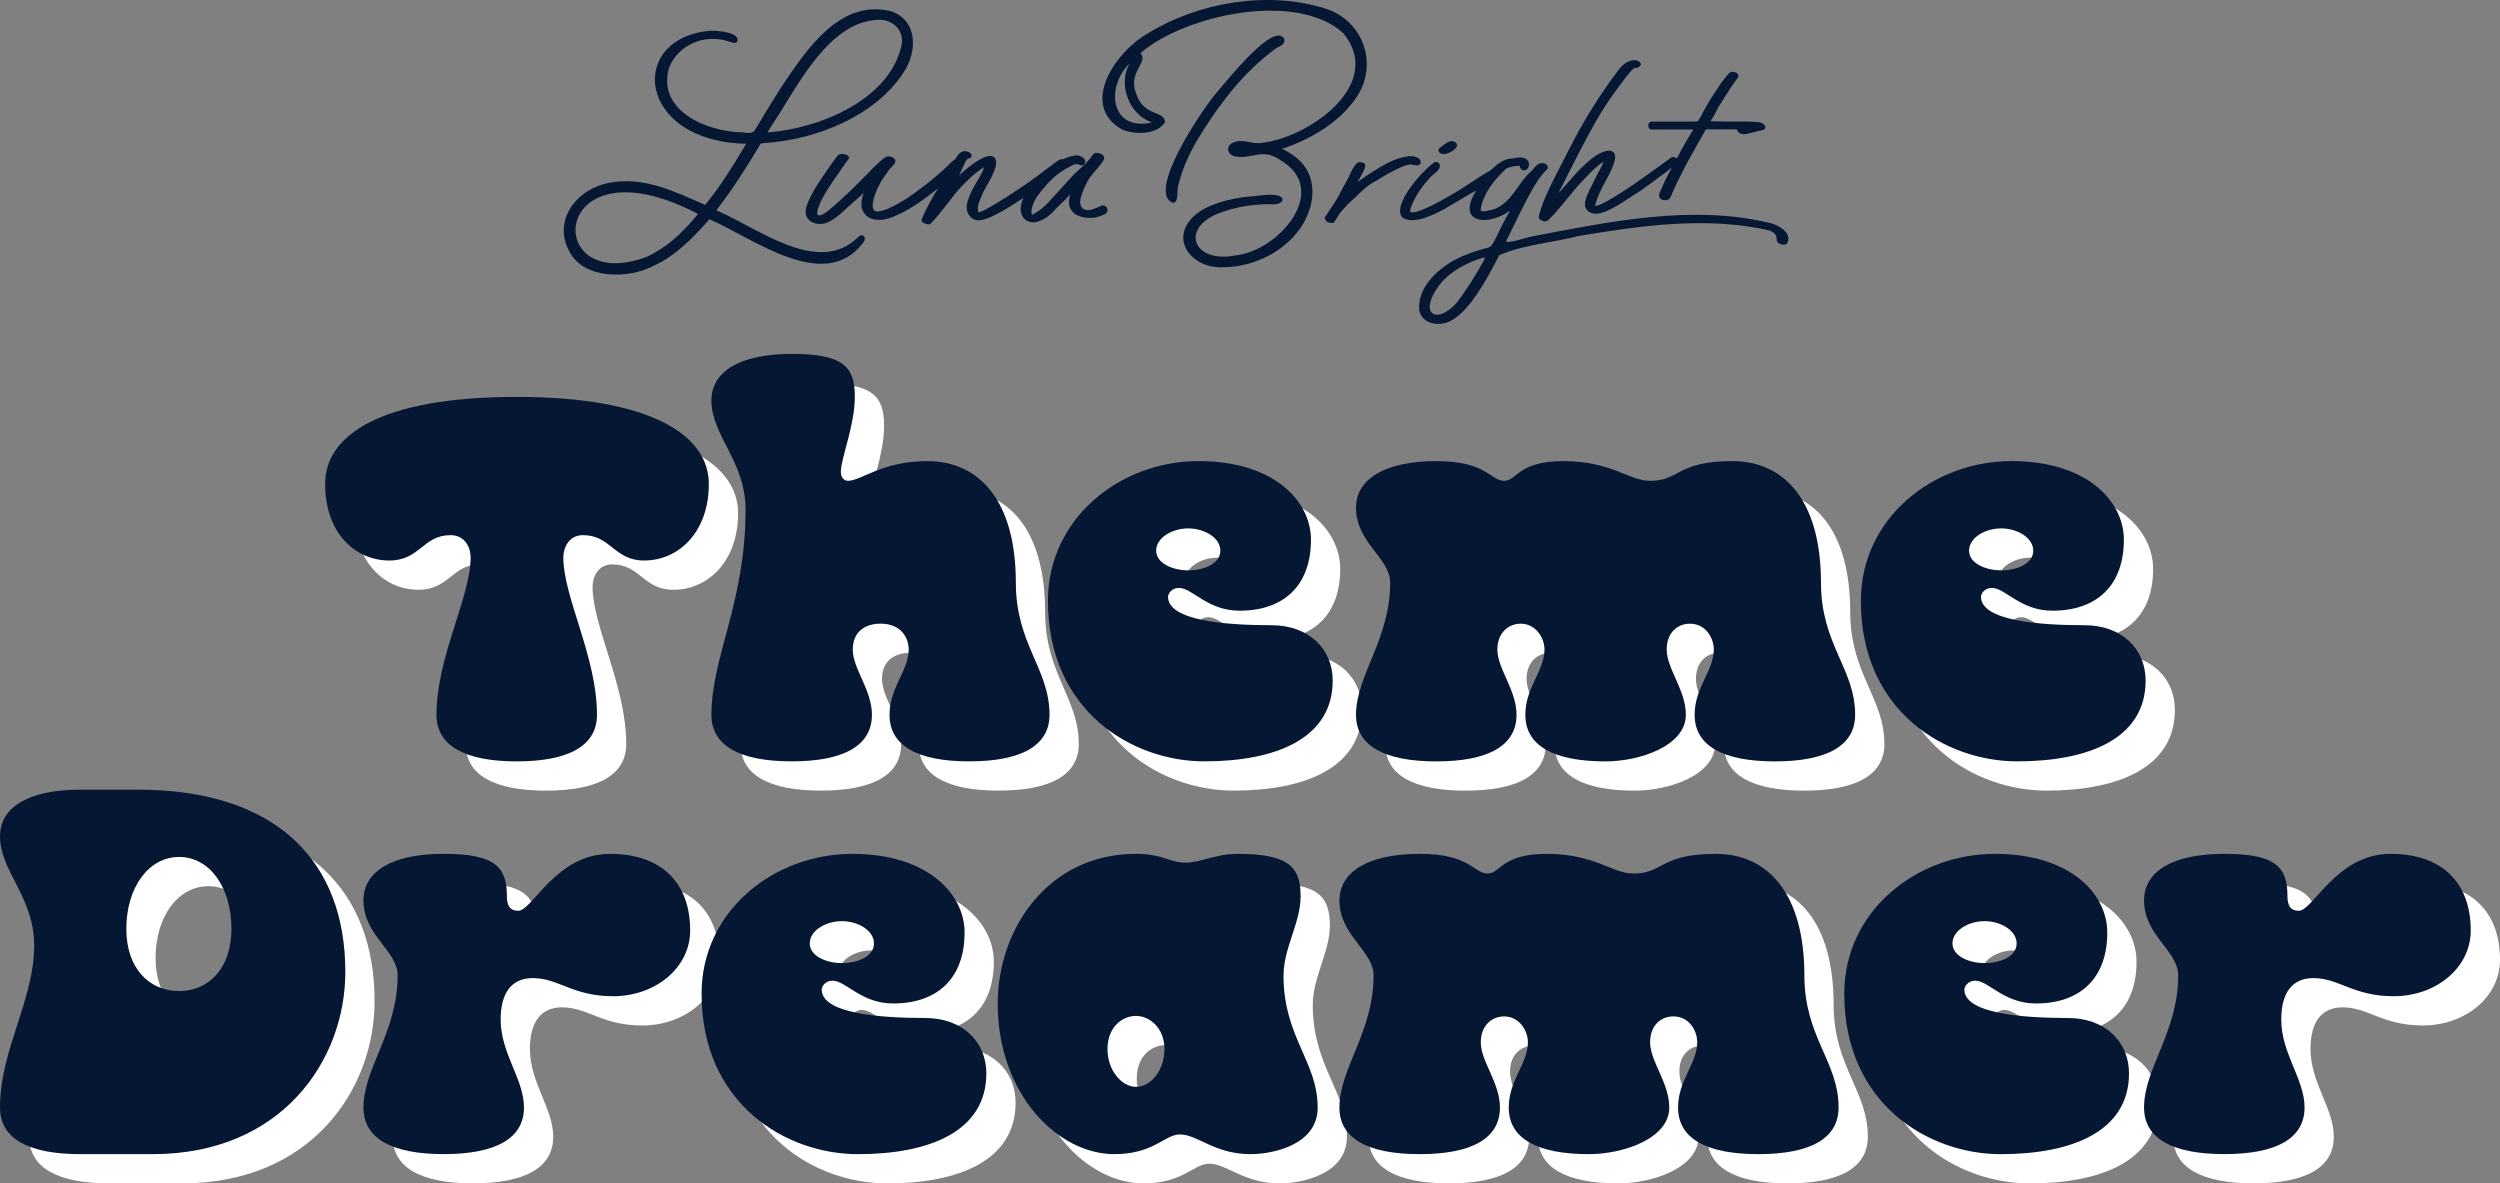 <svg xmlns="http://www.w3.org/2000/svg" id="b" viewBox="0 0 854.75 404.6"><rect x="0" y="0" width="854.75" height="404.6" fill="#808080" stroke="none"/><g id="c"><path d="m186.67,145.7c-46.2,0-65.5,12.92-65.5,29.74s10.27,26.2,21.95,26.2c10.44,0,11.51-8.67,20.89-8.67,5.13,0,6.9,4.43,6.9,7.61,0,13.63-11.68,33.99-11.68,53.81,0,10.62,9.74,15.93,27.44,15.93s27.44-5.31,27.44-15.93c0-19.83-11.51-40.18-11.51-53.81,0-3.19,1.77-7.61,6.73-7.61,9.56,0,10.62,8.67,20.89,8.67,11.86,0,22.13-9.74,22.13-26.2s-19.47-29.74-65.68-29.74" style="fill:#fff;"></path><path d="m357.32,209.25c0-28.15-12.57-41.6-30.27-41.6-15.4,0-22.66,6.73-27.08,6.73-1.24,0-2.48-.89-2.48-3.01,0-4.78,4.78-15.76,4.78-25.85s-3.89-14.52-21.6-14.52-27.44,6.02-27.44,15.93c0,12.04,11.68,20.71,11.68,37.35,0,31.69-11.68,50.27-11.68,70.1,0,10.62,9.74,15.93,27.44,15.93s27.44-5.31,27.44-15.93c0-8.5-6.55-15.76-6.55-22.3,0-5.84,3.89-8.85,9.56-8.85,6.9,0,9.56,4.78,9.56,8.85,0,7.26-6.55,12.92-6.55,22.3,0,10.62,9.56,15.93,27.26,15.93s27.44-5.31,27.44-15.93c0-15.76-11.51-24.07-11.51-45.14" style="fill:#fff;"></path><path d="m405.29,198.27c0-4.43,5.49-7.61,10.98-7.61s10.97,3.19,10.97,7.61-5.49,6.73-10.97,6.73-10.98-2.48-10.98-6.73m4.07,15.75c0-.88,1.06-3.01,3.72-3.01,4.6,0,9.74,7.79,20.71,7.79,15.4,0,24.43-8.85,24.43-24.25,0-13.45-12.92-26.91-38.42-26.91-26.91,0-51.51,19.65-51.51,47.79,0,37.88,29.03,54.88,53.46,54.88s43.9-7.79,43.9-27.61c0-10.98-8.32-18.94-20.89-18.94-15.93,0-35.41-1.59-35.41-9.74" style="fill:#fff;"></path><path d="m632.59,209.25c0-28.15-12.57-41.6-30.27-41.6-19.12,0-17.88,6.73-28.15,6.73-7.44,0-13.1-6.73-29.74-6.73-15.4,0-15.76,6.73-20.18,6.73-4.78,0-5.84-6.73-23.19-6.73s-27.44,6.02-27.44,15.93c0,12.04,11.68,17.17,11.68,25.67,0,19.3-11.68,31.69-11.68,45.14,0,10.62,9.74,15.93,27.44,15.93s27.44-5.31,27.44-15.93c0-8.5-6.55-15.76-6.55-22.3,0-5.84,3.89-8.85,7.97-8.85,5.13,0,8.14,4.78,8.14,8.85,0,7.26-6.55,12.92-6.55,22.3,0,10.62,9.74,15.93,27.44,15.93,11.68,0,27.44-5.31,27.44-15.93,0-8.5-6.55-15.76-6.55-22.3,0-5.84,3.72-8.85,7.96-8.85,5.31,0,8.14,4.78,8.14,8.85,0,7.26-6.55,12.92-6.55,22.3,0,10.62,9.74,15.93,27.44,15.93s27.44-5.31,27.44-15.93c0-15.76-11.68-24.07-11.68-45.14" style="fill:#fff;"></path><path d="m683.22,198.27c0-4.43,5.49-7.61,10.98-7.61s10.97,3.19,10.97,7.61-5.49,6.73-10.97,6.73-10.98-2.48-10.98-6.73m4.07,15.75c0-.88,1.06-3.01,3.72-3.01,4.6,0,9.74,7.79,20.71,7.79,15.4,0,24.43-8.85,24.43-24.25,0-13.45-12.92-26.91-38.41-26.91-26.91,0-51.51,19.65-51.51,47.79,0,37.88,29.03,54.88,53.46,54.88s43.9-7.79,43.9-27.61c0-10.98-8.32-18.94-20.89-18.94-15.93,0-35.4-1.59-35.4-9.74" style="fill:#fff;"></path><path d="m71.25,348.84c-10.44,0-18.06-7.97-18.06-21.24,0-14.16,7.61-24.61,18.06-24.61s17.88,10.44,17.88,24.61c0,13.28-7.61,21.24-17.88,21.24m-14.16-68.86h-19.65c-17.7,0-27.44,6.02-27.44,15.93,0,12.04,11.68,20.71,11.68,37.35,0,18.77-11.68,35.58-11.68,55.41,0,10.62,9.74,15.93,27.44,15.93h24.78c44.08,0,65.85-32.04,65.85-62.31,0-37.7-23.37-62.31-70.99-62.31" style="fill:#fff;"></path><path d="m218.53,301.93c-18.41,0-26.55,19.47-31.33,19.47-2.83,0-3.89-1.77-3.89-4.96,0-9.91-3.89-14.52-21.6-14.52s-27.44,6.02-27.44,15.93c0,12.04,11.68,17.17,11.68,25.67,0,19.3-11.68,31.69-11.68,45.14,0,10.62,9.74,15.93,27.44,15.93s27.44-5.31,27.44-15.93c0-9.74-7.97-18.41-7.97-30.09,0-8.85,3.54-14.16,10.97-14.16,8.85,0,13.63,6.2,27.44,6.2,14.52,0,26.38-9.74,26.38-22.48,0-16.11-9.56-26.2-27.44-26.2" style="fill:#fff;"></path><path d="m286.86,332.55c0-4.42,5.49-7.61,10.98-7.61s10.97,3.19,10.97,7.61-5.49,6.73-10.97,6.73-10.98-2.48-10.98-6.73m4.07,15.76c0-.88,1.06-3.01,3.72-3.01,4.6,0,9.74,7.79,20.71,7.79,15.4,0,24.43-8.85,24.43-24.25,0-13.45-12.92-26.91-38.41-26.91-26.91,0-51.51,19.65-51.51,47.8,0,37.88,29.03,54.88,53.46,54.88s43.9-7.79,43.9-27.62c0-10.97-8.32-18.94-20.89-18.94-15.93,0-35.4-1.59-35.4-9.74" style="fill:#fff;"></path><path d="m398.39,381.59c-4.78,0-9.74-5.49-9.74-12.92s4.96-11.33,9.74-11.33,9.74,4.25,9.74,11.33c0,7.44-4.78,12.92-9.74,12.92m50.45-38.06c0-9.38,5.84-18.06,5.84-27.08,0-9.91-3.89-14.52-21.6-14.52-7.43,0-12.57,3.01-17.88,3.01s-7.43-3.01-16.82-3.01c-30.45,0-47.27,26.2-47.27,51.16,0,31.16,20.71,51.51,39.83,51.51,13.63,0,17.17-6.73,22.48-6.73,6.02,0,11.86,6.73,24.08,6.73,8.14,0,23.01-3.36,23.01-15.93,0-15.76-11.68-24.08-11.68-45.14" style="fill:#fff;"></path><path d="m626.92,343.53c0-28.15-12.57-41.6-30.27-41.6-19.12,0-17.88,6.73-28.15,6.73-7.43,0-13.1-6.73-29.74-6.73-15.4,0-15.76,6.73-20.18,6.73-4.78,0-5.84-6.73-23.19-6.73s-27.44,6.02-27.44,15.93c0,12.04,11.68,17.17,11.68,25.67,0,19.3-11.68,31.69-11.68,45.14,0,10.62,9.74,15.93,27.44,15.93s27.44-5.31,27.44-15.93c0-8.5-6.55-15.76-6.55-22.31,0-5.84,3.89-8.85,7.97-8.85,5.14,0,8.14,4.78,8.14,8.85,0,7.26-6.55,12.92-6.55,22.31,0,10.62,9.74,15.93,27.44,15.93,11.68,0,27.44-5.31,27.44-15.93,0-8.5-6.55-15.76-6.55-22.31,0-5.84,3.72-8.85,7.97-8.85,5.31,0,8.14,4.78,8.14,8.85,0,7.26-6.55,12.92-6.55,22.31,0,10.62,9.74,15.93,27.44,15.93s27.44-5.31,27.44-15.93c0-15.76-11.69-24.08-11.69-45.14" style="fill:#fff;"></path><path d="m677.55,332.55c0-4.42,5.49-7.61,10.97-7.61s10.97,3.19,10.97,7.61-5.49,6.73-10.97,6.73-10.97-2.48-10.97-6.73m4.07,15.76c0-.88,1.06-3.01,3.72-3.01,4.6,0,9.74,7.79,20.71,7.79,15.4,0,24.43-8.85,24.43-24.25,0-13.45-12.92-26.91-38.42-26.91-26.91,0-51.51,19.65-51.51,47.8,0,37.88,29.03,54.88,53.46,54.88s43.9-7.79,43.9-27.62c0-10.97-8.32-18.94-20.89-18.94-15.93,0-35.41-1.59-35.41-9.74" style="fill:#fff;"></path><path d="m827.31,301.93c-18.41,0-26.55,19.47-31.33,19.47-2.83,0-3.89-1.77-3.89-4.96,0-9.91-3.89-14.52-21.6-14.52s-27.44,6.02-27.44,15.93c0,12.04,11.68,17.17,11.68,25.67,0,19.3-11.68,31.69-11.68,45.14,0,10.62,9.74,15.93,27.44,15.93s27.44-5.31,27.44-15.93c0-9.74-7.97-18.41-7.97-30.09,0-8.85,3.54-14.16,10.97-14.16,8.85,0,13.63,6.2,27.44,6.2,14.52,0,26.38-9.74,26.38-22.48,0-16.11-9.56-26.2-27.44-26.2" style="fill:#fff;"></path><path d="m176.67,135.7c-46.2,0-65.5,12.92-65.5,29.74s10.27,26.2,21.95,26.2c10.44,0,11.51-8.67,20.89-8.67,5.13,0,6.9,4.43,6.9,7.61,0,13.63-11.68,33.99-11.68,53.81,0,10.62,9.74,15.93,27.44,15.93s27.44-5.31,27.44-15.93c0-19.83-11.51-40.18-11.51-53.81,0-3.19,1.77-7.61,6.73-7.61,9.56,0,10.62,8.67,20.89,8.67,11.86,0,22.13-9.74,22.13-26.2s-19.47-29.74-65.68-29.74" style="fill:#051733;"></path><path d="m347.32,199.25c0-28.15-12.57-41.6-30.27-41.6-15.4,0-22.66,6.73-27.08,6.73-1.24,0-2.48-.89-2.48-3.01,0-4.78,4.78-15.76,4.78-25.85s-3.89-14.52-21.6-14.52-27.44,6.02-27.44,15.93c0,12.04,11.68,20.71,11.68,37.35,0,31.69-11.68,50.27-11.68,70.1,0,10.62,9.74,15.93,27.44,15.93s27.44-5.31,27.44-15.93c0-8.5-6.55-15.76-6.55-22.3,0-5.84,3.89-8.85,9.56-8.85,6.9,0,9.56,4.78,9.56,8.85,0,7.26-6.55,12.92-6.55,22.3,0,10.62,9.56,15.93,27.26,15.93s27.44-5.31,27.44-15.93c0-15.76-11.51-24.07-11.51-45.14" style="fill:#051733;"></path><path d="m395.29,188.27c0-4.43,5.49-7.61,10.98-7.61s10.97,3.19,10.97,7.61-5.49,6.73-10.97,6.73-10.98-2.48-10.98-6.73m4.07,15.75c0-.88,1.06-3.01,3.72-3.01,4.6,0,9.74,7.79,20.71,7.79,15.4,0,24.43-8.85,24.43-24.25,0-13.45-12.92-26.91-38.42-26.91-26.91,0-51.51,19.65-51.51,47.79,0,37.88,29.03,54.88,53.46,54.88s43.9-7.79,43.9-27.61c0-10.98-8.32-18.94-20.89-18.94-15.93,0-35.41-1.59-35.41-9.74" style="fill:#051733;"></path><path d="m622.59,199.25c0-28.15-12.57-41.6-30.27-41.6-19.12,0-17.88,6.73-28.15,6.73-7.44,0-13.1-6.73-29.74-6.73-15.4,0-15.76,6.73-20.18,6.73-4.78,0-5.84-6.73-23.19-6.73s-27.44,6.02-27.44,15.93c0,12.04,11.68,17.17,11.68,25.67,0,19.3-11.68,31.69-11.68,45.14,0,10.62,9.74,15.93,27.44,15.93s27.44-5.31,27.44-15.93c0-8.5-6.55-15.76-6.55-22.3,0-5.84,3.89-8.85,7.97-8.85,5.13,0,8.14,4.78,8.14,8.85,0,7.26-6.55,12.92-6.55,22.3,0,10.62,9.74,15.93,27.44,15.93,11.68,0,27.44-5.31,27.44-15.93,0-8.5-6.55-15.76-6.55-22.3,0-5.84,3.72-8.85,7.96-8.85,5.31,0,8.14,4.78,8.14,8.85,0,7.26-6.55,12.92-6.55,22.3,0,10.62,9.74,15.93,27.44,15.93s27.44-5.31,27.44-15.93c0-15.76-11.68-24.07-11.68-45.14" style="fill:#051733;"></path><path d="m673.22,188.27c0-4.43,5.49-7.61,10.98-7.61s10.97,3.19,10.97,7.61-5.49,6.73-10.97,6.73-10.98-2.48-10.98-6.73m4.07,15.75c0-.88,1.06-3.01,3.72-3.01,4.6,0,9.74,7.79,20.71,7.79,15.4,0,24.43-8.85,24.43-24.25,0-13.45-12.92-26.91-38.41-26.91-26.91,0-51.51,19.65-51.51,47.79,0,37.88,29.03,54.88,53.46,54.88s43.9-7.79,43.9-27.61c0-10.98-8.32-18.94-20.89-18.94-15.93,0-35.4-1.59-35.4-9.74" style="fill:#051733;"></path><path d="m61.25,338.84c-10.44,0-18.06-7.97-18.06-21.24,0-14.16,7.61-24.61,18.06-24.61s17.88,10.44,17.88,24.61c0,13.28-7.61,21.24-17.88,21.24m-14.16-68.86h-19.65c-17.7,0-27.44,6.02-27.44,15.93,0,12.04,11.68,20.71,11.68,37.35,0,18.77-11.68,35.58-11.68,55.41,0,10.62,9.74,15.93,27.44,15.93h24.78c44.08,0,65.85-32.04,65.85-62.31,0-37.7-23.37-62.31-70.99-62.31" style="fill:#051733;"></path><path d="m208.53,291.93c-18.41,0-26.55,19.47-31.33,19.47-2.83,0-3.89-1.77-3.89-4.96,0-9.91-3.89-14.52-21.6-14.52s-27.44,6.02-27.44,15.93c0,12.04,11.68,17.17,11.68,25.67,0,19.3-11.68,31.69-11.68,45.14,0,10.62,9.74,15.93,27.44,15.93s27.44-5.31,27.44-15.93c0-9.74-7.97-18.41-7.97-30.09,0-8.85,3.54-14.16,10.97-14.16,8.85,0,13.63,6.2,27.44,6.2,14.52,0,26.38-9.74,26.38-22.48,0-16.11-9.56-26.2-27.44-26.2" style="fill:#051733;"></path><path d="m276.86,322.55c0-4.42,5.49-7.61,10.98-7.61s10.97,3.19,10.97,7.61-5.49,6.73-10.97,6.73-10.98-2.48-10.98-6.73m4.07,15.76c0-.88,1.06-3.01,3.72-3.01,4.6,0,9.74,7.79,20.71,7.79,15.4,0,24.43-8.85,24.43-24.25,0-13.45-12.92-26.91-38.41-26.91-26.91,0-51.51,19.65-51.51,47.8,0,37.88,29.03,54.88,53.46,54.88s43.9-7.79,43.9-27.62c0-10.97-8.32-18.94-20.89-18.94-15.93,0-35.4-1.59-35.4-9.74" style="fill:#051733;"></path><path d="m388.39,371.59c-4.78,0-9.74-5.49-9.74-12.92s4.96-11.33,9.74-11.33,9.74,4.25,9.74,11.33c0,7.44-4.78,12.92-9.74,12.92m50.45-38.06c0-9.38,5.84-18.06,5.84-27.08,0-9.91-3.89-14.52-21.6-14.52-7.43,0-12.57,3.01-17.88,3.01s-7.43-3.01-16.82-3.01c-30.45,0-47.27,26.2-47.27,51.16,0,31.16,20.71,51.51,39.83,51.51,13.63,0,17.17-6.73,22.48-6.73,6.02,0,11.86,6.73,24.08,6.73,8.14,0,23.01-3.36,23.01-15.93,0-15.76-11.68-24.08-11.68-45.14" style="fill:#051733;"></path><path d="m616.92,333.53c0-28.15-12.57-41.6-30.27-41.6-19.12,0-17.88,6.73-28.15,6.73-7.43,0-13.1-6.73-29.74-6.73-15.4,0-15.76,6.73-20.18,6.73-4.78,0-5.84-6.73-23.19-6.73s-27.44,6.02-27.44,15.93c0,12.04,11.68,17.17,11.68,25.67,0,19.3-11.68,31.69-11.68,45.14,0,10.62,9.74,15.93,27.44,15.93s27.44-5.31,27.44-15.93c0-8.5-6.55-15.76-6.55-22.31,0-5.84,3.89-8.85,7.97-8.85,5.14,0,8.14,4.78,8.14,8.85,0,7.26-6.55,12.92-6.55,22.31,0,10.62,9.74,15.93,27.44,15.93,11.68,0,27.44-5.31,27.44-15.93,0-8.5-6.55-15.76-6.55-22.31,0-5.84,3.72-8.85,7.97-8.85,5.31,0,8.14,4.78,8.14,8.85,0,7.26-6.55,12.92-6.55,22.31,0,10.62,9.74,15.93,27.44,15.93s27.44-5.31,27.44-15.93c0-15.76-11.69-24.08-11.69-45.14" style="fill:#051733;"></path><path d="m667.55,322.55c0-4.42,5.49-7.61,10.97-7.61s10.97,3.19,10.97,7.61-5.49,6.73-10.97,6.73-10.97-2.48-10.97-6.73m4.07,15.76c0-.88,1.06-3.01,3.72-3.01,4.6,0,9.74,7.79,20.71,7.79,15.4,0,24.43-8.85,24.43-24.25,0-13.45-12.92-26.91-38.42-26.91-26.91,0-51.51,19.65-51.51,47.8,0,37.88,29.03,54.88,53.46,54.88s43.9-7.79,43.9-27.62c0-10.97-8.32-18.94-20.89-18.94-15.93,0-35.41-1.59-35.41-9.74" style="fill:#051733;"></path><path d="m817.31,291.93c-18.41,0-26.55,19.47-31.33,19.47-2.83,0-3.89-1.77-3.89-4.96,0-9.91-3.89-14.52-21.6-14.52s-27.44,6.02-27.44,15.93c0,12.04,11.68,17.17,11.68,25.67,0,19.3-11.68,31.69-11.68,45.14,0,10.62,9.74,15.93,27.44,15.93s27.44-5.31,27.44-15.93c0-9.74-7.97-18.41-7.97-30.09,0-8.85,3.54-14.16,10.97-14.16,8.85,0,13.63,6.2,27.44,6.2,14.52,0,26.38-9.74,26.38-22.48,0-16.11-9.56-26.2-27.44-26.2" style="fill:#051733;"></path><path d="m387.81,20.07l.12.09h0v-.2s-.08.07-.12.11Z" style="fill:#051733;"></path><path d="m293.48,80.97c-13.64,13.73-34.62-3.25-48.56-9.05,5.31-6.84,10.96-15.68,15.17-22.82.48-.23,1.18-.12,1.74-.23,17.54-1.24,37.21-9.2,46.9-23.79,5.16-7.39,5.04-18.47-4.39-21.31-17.16-3.99-28.32,12.88-36.72,25.24-3.51,5.52-6.54,10.44-9.28,15.05-.98,1.99-2.81,1.28-4.52,1.2-12.57-.26-29.36-7.63-25.03-22.2,3.03-7.6,11.83-11.55,20.03-8.99,1.03.21,2.62,1.27,3.31-.01.75-3.2-7.43-3.63-9.14-3.56-28.69,2.36-25.35,37.94,12.14,38.64-4.62,7.73-8.99,14.75-14.03,20.92-11.05-4.85-21.15-9.82-33.01-7.53-11.01,2.15-19.13,12.8-13.52,23.23,4.77,9.83,20.35,9.78,29.2,4.96,6.62-2.91,13.51-9.58,18.76-15.78,14.72,6.31,39.58,25.77,52.73,7.83,1.19-1.51-.34-3.3-1.79-1.78Zm-29.56-38.16c8.47-12.56,18.93-35.26,36.22-36.04,4.6-.29,9.02,3.19,8.14,8.47-3.89,18.91-28.37,28.84-45.85,30.01.5-.81.99-1.63,1.48-2.45Zm-42.87,45.03c-36.16,13.41-33.24-41.29,17.61-14.69-5.93,7.28-11.37,11.82-17.61,14.69Z" style="fill:#051733;"></path><path d="m442.33,53.25c-1.3-.98-2.64-1.76-4.04-2.34,10.01-3.34,19.87-9.21,25.52-17.7,7.7-11.47,2.06-26.39-10.82-30.33-19.67-6.17-43.41-2.03-60.5,8.51-11.2,6.33-23.45,24.47-8.96,32.82,3.79,1.82,12,2.05,14.69-2.31l.14-.02c-.2-4.28-7.32-1.88-9.88-9.78-3.08-7.47,4.42-10.8,1.42-13.94,15.26-13.08,53.31-21.4,69.41-6.79,14.21,17.41-11.59,35.47-27.55,37.43-3.86.79-6.79-1.73-10.46.08-2.21,1.39-1.6,3.62.37,4.44,6.11,1.59,9.76-3.09,16.13,1.46,17.34,10.22-.66,31.11-15.51,32.56-14.67,2.85-19.26-9.99-4.24-14.91,4.17-1.46,8.56-2.29,13.42-2.54,2.21-.38,5.77.82,7.08-1.45-.19-3.3-9.39-1.17-11.64-1.24-6.18.63-14.22,2.58-18.57,6.57-8.86,8.11-.7,18.2,9.91,17.61,7.82-.09,16.08-3.06,21.96-8.46,8.77-7.54,12.76-22.1,2.13-29.68Zm-48.51-11.41c-13.85,3.3-16.1-11.86-7.62-20.11-4.1,7.1-.16,17.53,7.62,20.11Zm-5.89-21.69l-.12-.09s.08-.07.11-.11v.2s0,0,0,0Z" style="fill:#051733;"></path><path d="m435.91,16.78c1.28-1.02,3.5-1.12,3.2-3.41-3.37-6.4-19.84,14.47-22.82,17.9-4.76,5.34-24.68,34.65-15.21,38.1,2.27-.35.96-4.55,1.98-6.74,1.32-5.15,3.37-9.65,6.19-14.62,7.03-11.57,15.39-22.91,26.66-31.22Z" style="fill:#051733;"></path><path d="m378.49,71.16c-.37-.81-1.32-1.16-2.12-.77-1.02.5-2.04.94-3.13,1.27-2.93.87-4.76-1.12-3.54-4.62.37-1.37,1.1-2.99,1.83-4.49.24-.62.73-1.25,1.1-1.87,1.1-1.62,4.88-5.36,4.88-6.61v-.12c0-1.37-2.81-2.25-3.66-1.25-.73,1.12-1.83,2.12-2.69,3.24l-.12.12-3.79,3.49-7.08,7.73c-2.2,2.62-4.4,4.62-6.96,5.99-.12.12-.24.12-.37.12-.37-1-.12-2.12.24-3.12.73-2.37,2.32-4.24,3.79-5.99,1.47-1.87,3.3-3.49,4.76-4.74,1.71-1.25,3.54-2.37,5.5-3.24.37-.12,1.22-.37,1.71,0,.73.37,1.71.37,2.08-.5.61-1.37-.98-2.25-2.08-2.62-.98-.12-2.2.12-3.05.37-.82.28-1.58.58-2.31.89-.86-.15-1.33.28-1.72.48-.85.5-1.47,1-6.72,4.99-3.66,2.74-7.33,5.11-11.11,7.61l-5.37,3.24-2.32,1.25c-.61.25-1.1.5-1.71.62-.61-1.75.24-3.62.85-5.11.85-2.25,2.2-4.24,3.3-6.36.98-2,2.2-4.24,1.83-6.36-1.47-4.86-11.24,3.74-12.58,5.24l.98-2.25.57-1.23c.08-.1.13-.2.14-.31l.39-.83c.73-1.25.98-1.25,1.1-1.25.73,0,1.34-.5.98-1.37-.37-.75-1.47-1.12-2.2-1.12-1.57,0-2.59,1.46-3.31,2.81-.26.08-.51.22-.72.44-4.27,4.24-8.67,7.86-13.56,11.35-2.2,1.62-4.52,2.99-6.96,4.24-1.22.62-2.2,1.12-3.66,1.5-2.44.75-3.3,0-3.3-1.62v-.62c.12-.62.24-1.25.37-1.87.24-1,.73-2.12,1.1-3.12.85-1.87,1.83-3.62,3.18-5.36.49-.75.98-1.5,1.59-2.12.49-.37,1.1-1.12,1.34-1.62.86-1.75-1.95-2.74-3.17-2-.98.62-1.95,1.5-2.81,2.37-1.34,1.12-2.56,2.49-3.79,3.74-4.03,3.99-6.96,7.23-13.31,12.47-5.98,4.37-2.69-2.62-1.59-4.62.37-.62.98-2,4.03-6.49.86-1.25,1.83-2.49,2.69-3.87l1.1-1.5.37-.62c.61-.62.98-1,.73-1.5-.24-.62-.98-.87-1.71-1-.49-.12-1.59-.12-2.2.62-2.2,2.87-4.4,6.24-6.35,9.11-1.34,2-2.44,3.99-3.42,6.11-.61,1.37-1.34,3.24-.98,4.86.37,1.75,2.08,2.87,3.79,3.12,1.59.25,2.93,0,4.27-.75,1.47-.75,3.05-2,4.27-3.12,1.47-1.37,3.42-2.99,5.01-4.49.85-.75,1.59-1.37,2.32-2.12-.49,1.62-.85,3.24-.61,4.86.49,2.49,2.56,4.12,5.01,4.24,2.81.37,5.62-.87,8.06-2,2.44-1.12,4.76-2.62,7.08-4.24,2.05-1.42,4.03-2.91,5.96-4.46-2.09,3.33-4.01,6.78-5.6,10.57-.24.62.49,1.25.98,1.37.73.37,1.83.62,2.32-.12,3.54-3.62,6.35-7.98,9.65-11.73,2.44-2.62,5.25-5.49,8.43-7.36-.37,1.25-.98,2.25-1.47,3.24-1.34,2.25-2.69,4.37-3.54,6.61-.86,2-1.47,4.24-.37,6.24.98,1.62,2.44,2.37,4.4,2,1.47-.25,3.05-.87,4.4-1.62,1.71-.75,3.3-1.75,5.01-2.74,1.7-1.06,3.36-2.11,4.98-3.18-.53,1.14-.9,2.35-.95,3.68,0,1.37.49,2.87,1.59,3.74,1.59,1.12,3.3,1.12,4.76.5,1.34-.5,2.44-1.12,3.42-2,1.22-.87,2.32-2.37,3.54-3.49,1.34-1.25,2.56-2.37,3.66-3.74-.49,1.75-.73,3.74.24,5.24,1.59,2.74,5.37,3.12,8.3,2.74.97-.2,1.9-.5,3.28-1.14.78-.36,1.12-1.29.76-2.08,0,0,0-.02-.01-.03Z" style="fill:#051733;"></path><path d="m482.55,56.18c.93.35,2.66.7,3.13-.23.35-1.51-1.04-2.2-2.09-2.43-.23-.12-1.04-.12-1.74-.12-.81.12-.93.12-.93.12-1.62.23-3.36.81-4.98,1.51l-1.04.46-.7.35c-3.71,1.97-7.07,4.29-10.08,6.37,1.04-1.62,3.24-5.44,2.55-6.14-.58-.58-1.74-.81-2.55-.46-1.16.93-2.32,3.24-3.13,5.21l-2.43,4.4-.7,1.39c-1.04,1.97-1.27,2.2-3.48,5.56l-1.39,2.09c-.23.46.46,1.51,1.04,1.74.46.12,1.85.46,2.09,0,.12-.12.23-.35.35-.58.81-1.16,1.04-1.51,1.62-2.55l2.66-3.01,2.66-2.43,2.9-2.78,2.09-1.62,2.78-1.62,1.27-.81,2.2-1.27,1.16-.58c1.04-.58,2.2-1.16,3.48-1.74,1.16-.46,2.2-.81,3.24-.81Z" style="fill:#051733;"></path><path d="m492.87,52.58c1.55.72,6.63-1.96,4.92-3.76-1.73-1.51-3.58.32-5.01,1.36-1.23.63-1.33,1.94.09,2.39Z" style="fill:#051733;"></path><path d="m605.54,76.34c-26.72-6.59-54.97-.6-81.5,4.45-2.95.56-6.07,1.91-8.98,1.94-.05-.14-.06-.28-.04-.41.22-.44.43-.88.64-1.31.12-.2.23-.39.29-.58,0,0,0,0,0,0,4.81-9.87,9.17-19.15,12.94-22.47.6-.74.29-1.73-.83-2.09-1.98-.64-3.21,1.15-4.29,2.45-4.7,3.97-6.72,10.77-12.79,13.17-.91.14-5.12,1.67-4.72-.02.87-5.41,4.84-10.32,8.86-13.91.59-.3,3.68-1.11,4.52-.82-.07.63.41,1.24,1.11,1.48,2.66.56,3.77-5.98-3.61-4.04-3.26.07-5.45,2.19-7.69,4.2-2.84,1.48-5.42,3.39-8.13,5.08-1.36,1.07-21.48,13.35-19,7.65,1.29-3.67,3.53-6.96,6.14-9.83,1.05-1.66,4.69-3.08,3.63-5.31-.47-.59-1.11-.76-1.73-.43-3.64,2.35-15.13,14.99-10.65,19.02,6.65,3.46,19.06-6.68,25.02-9.37-7.11,11.19,4.01,12.24,11.25,7l.11.23c-1.16,1.82-2.73,5-4.58,8.72,0,0,0,0,0,0-.13.25-.25.5-.37.76-.09.19-.19.38-.28.57-.62,1.2-1.37,2.28-2.87,2.38-3.72,1.03-7.38,2.26-10.78,4.1-6.1,3.4-12.6,9.53-11.98,17.08.96,5.1,7.6,5.84,11.46,3.29,5.63-3.34,10.96-12.38,15.89-22.05,8.13-3.63,18.11-4.24,26.91-6.53,21.39-3.62,43.88-6.81,65.29-2.01,1.52.56,2.71,1.28,2.67,3.2-.04,1.57,2.62,2.11,3.42,1.47,2.24-3.38-2.41-6.3-5.3-7.04Zm-98.17,12.61c-2.12,3.86-4.39,7.63-6.91,11.24-1.27,1.82-2.5,3.7-4.26,5.13-1.27,1.03-2.58,1.96-4.25,2.23-1.9.31-3.18-.79-3.13-2.72.07-1.2.37-2.33.89-3.42,2.75-5.83,7.54-9.38,13.29-11.85,1.23-.53,2.49-1.02,3.78-1.37.27-.07.61-.21.79.02.2.25-.08.5-.21.74Z" style="fill:#051733;"></path><path d="m527.03,75.33c.69.46,1.74.58,2.32-.12,3.24-3.01,5.91-6.72,8.8-10.08,1.62-1.97,3.36-3.82,5.21-5.68,1.62-1.62,3.01-3.01,4.87-4.17-.58,1.62-1.51,3.24-2.32,4.75l-2.43,4.87c-.58,1.27-1.27,2.66-1.51,4.05-.23,1.51.12,2.78,1.51,3.59,1.62.93,3.82.46,5.44-.23,2.32-.93,4.63-2.32,6.72-3.71l5.56-3.59c2.32-1.62,4.63-3.36,6.95-5.1.7-.44,2.2-1.62,3.45-2.63-1.57,2.9-3.04,5.84-4.25,8.88-.44,1.09.4,2.25,1.58,2.25h.03c.2,0,.4,0,.6.01.71.03,1.35-.38,1.61-1.04,1.61-3.97,3.62-7.76,5.56-11.56,2.09-3.82,4.4-7.76,6.49-11.58h10.66c0,.35.12.58.35.81.58.69,1.62.93,2.55.81,2.08-.35,3.94-1.04,5.91-1.39.7-.12,1.04-.81.81-1.39-.35-.7-1.27-1.16-1.97-1.27-3.01-.35-6.14-.23-9.15-.23-2.55,0-5.1-.12-7.53-.12,0,0,.12-.12.12-.23.69-1.04,1.27-2.09,1.85-3.24l.69-1.39c.35-.58.93-1.27,1.27-1.97,1.74-2.66,3.36-5.56,5.44-8.11.23-.46.23-.93-.12-1.27-.35-.46-1.04-.7-1.74-.7-.69.12-1.04.23-1.39.7l-.81.93-1.62,2.09-2.78,4.17c-.81,1.27-1.62,2.55-2.32,3.82l-.69,1.27c-.35.58-.7,1.16-.93,1.74-.46.81-.93,1.51-1.27,2.2-1.51.12-3.01.12-4.52.12h-11.34c-.63,0-1.13.52-1.11,1.15h0c0,.15,0,.29,0,.44-.01.61.46,1.11,1.07,1.11,4-.03,8.01-.03,12.07-.03h2.2c-1.97,3.24-3.82,6.49-5.56,9.85,0,.01-.01.02-.02.04-.62-.45-1.58-.66-2.06-.23-1.74,1.39-3.71,2.66-12.4,8.92-2.66,1.85-11.93,7.99-13.55,7.53l.46-1.62c1.04-3.24,2.9-6.26,4.52-9.38.58-1.16,1.16-2.43,1.51-3.71.35-.93.58-2.09.23-3.01-.35-1.04-1.85-1.27-2.66-1.04-1.85.35-3.59,1.39-5.1,2.55-1.85,1.51-3.59,3.13-5.21,4.87-2.09,2.32-4.17,4.75-6.26,7.07,1.74-3.59,3.59-7.07,5.33-10.54,3.24-6.26,6.37-12.51,10.19-18.53,1.16-1.85,2.43-3.71,3.71-5.44,3.59-4.87,4.4-6.02,6.02-7.76l.58-.46.35-.23h.12c.23.12.58.12.81,0l.81-.58c.81-.81-.46-1.97-1.85-1.97-2.43,0-4.17,1.62-5.56,3.36-5.91,7.88-10.66,15.41-15.06,23.63l-6.6,12.86c-2.2,4.4-4.4,8.8-5.56,13.55-.12.7.46,1.16.93,1.39Z" style="fill:#051733;"></path></g></svg>